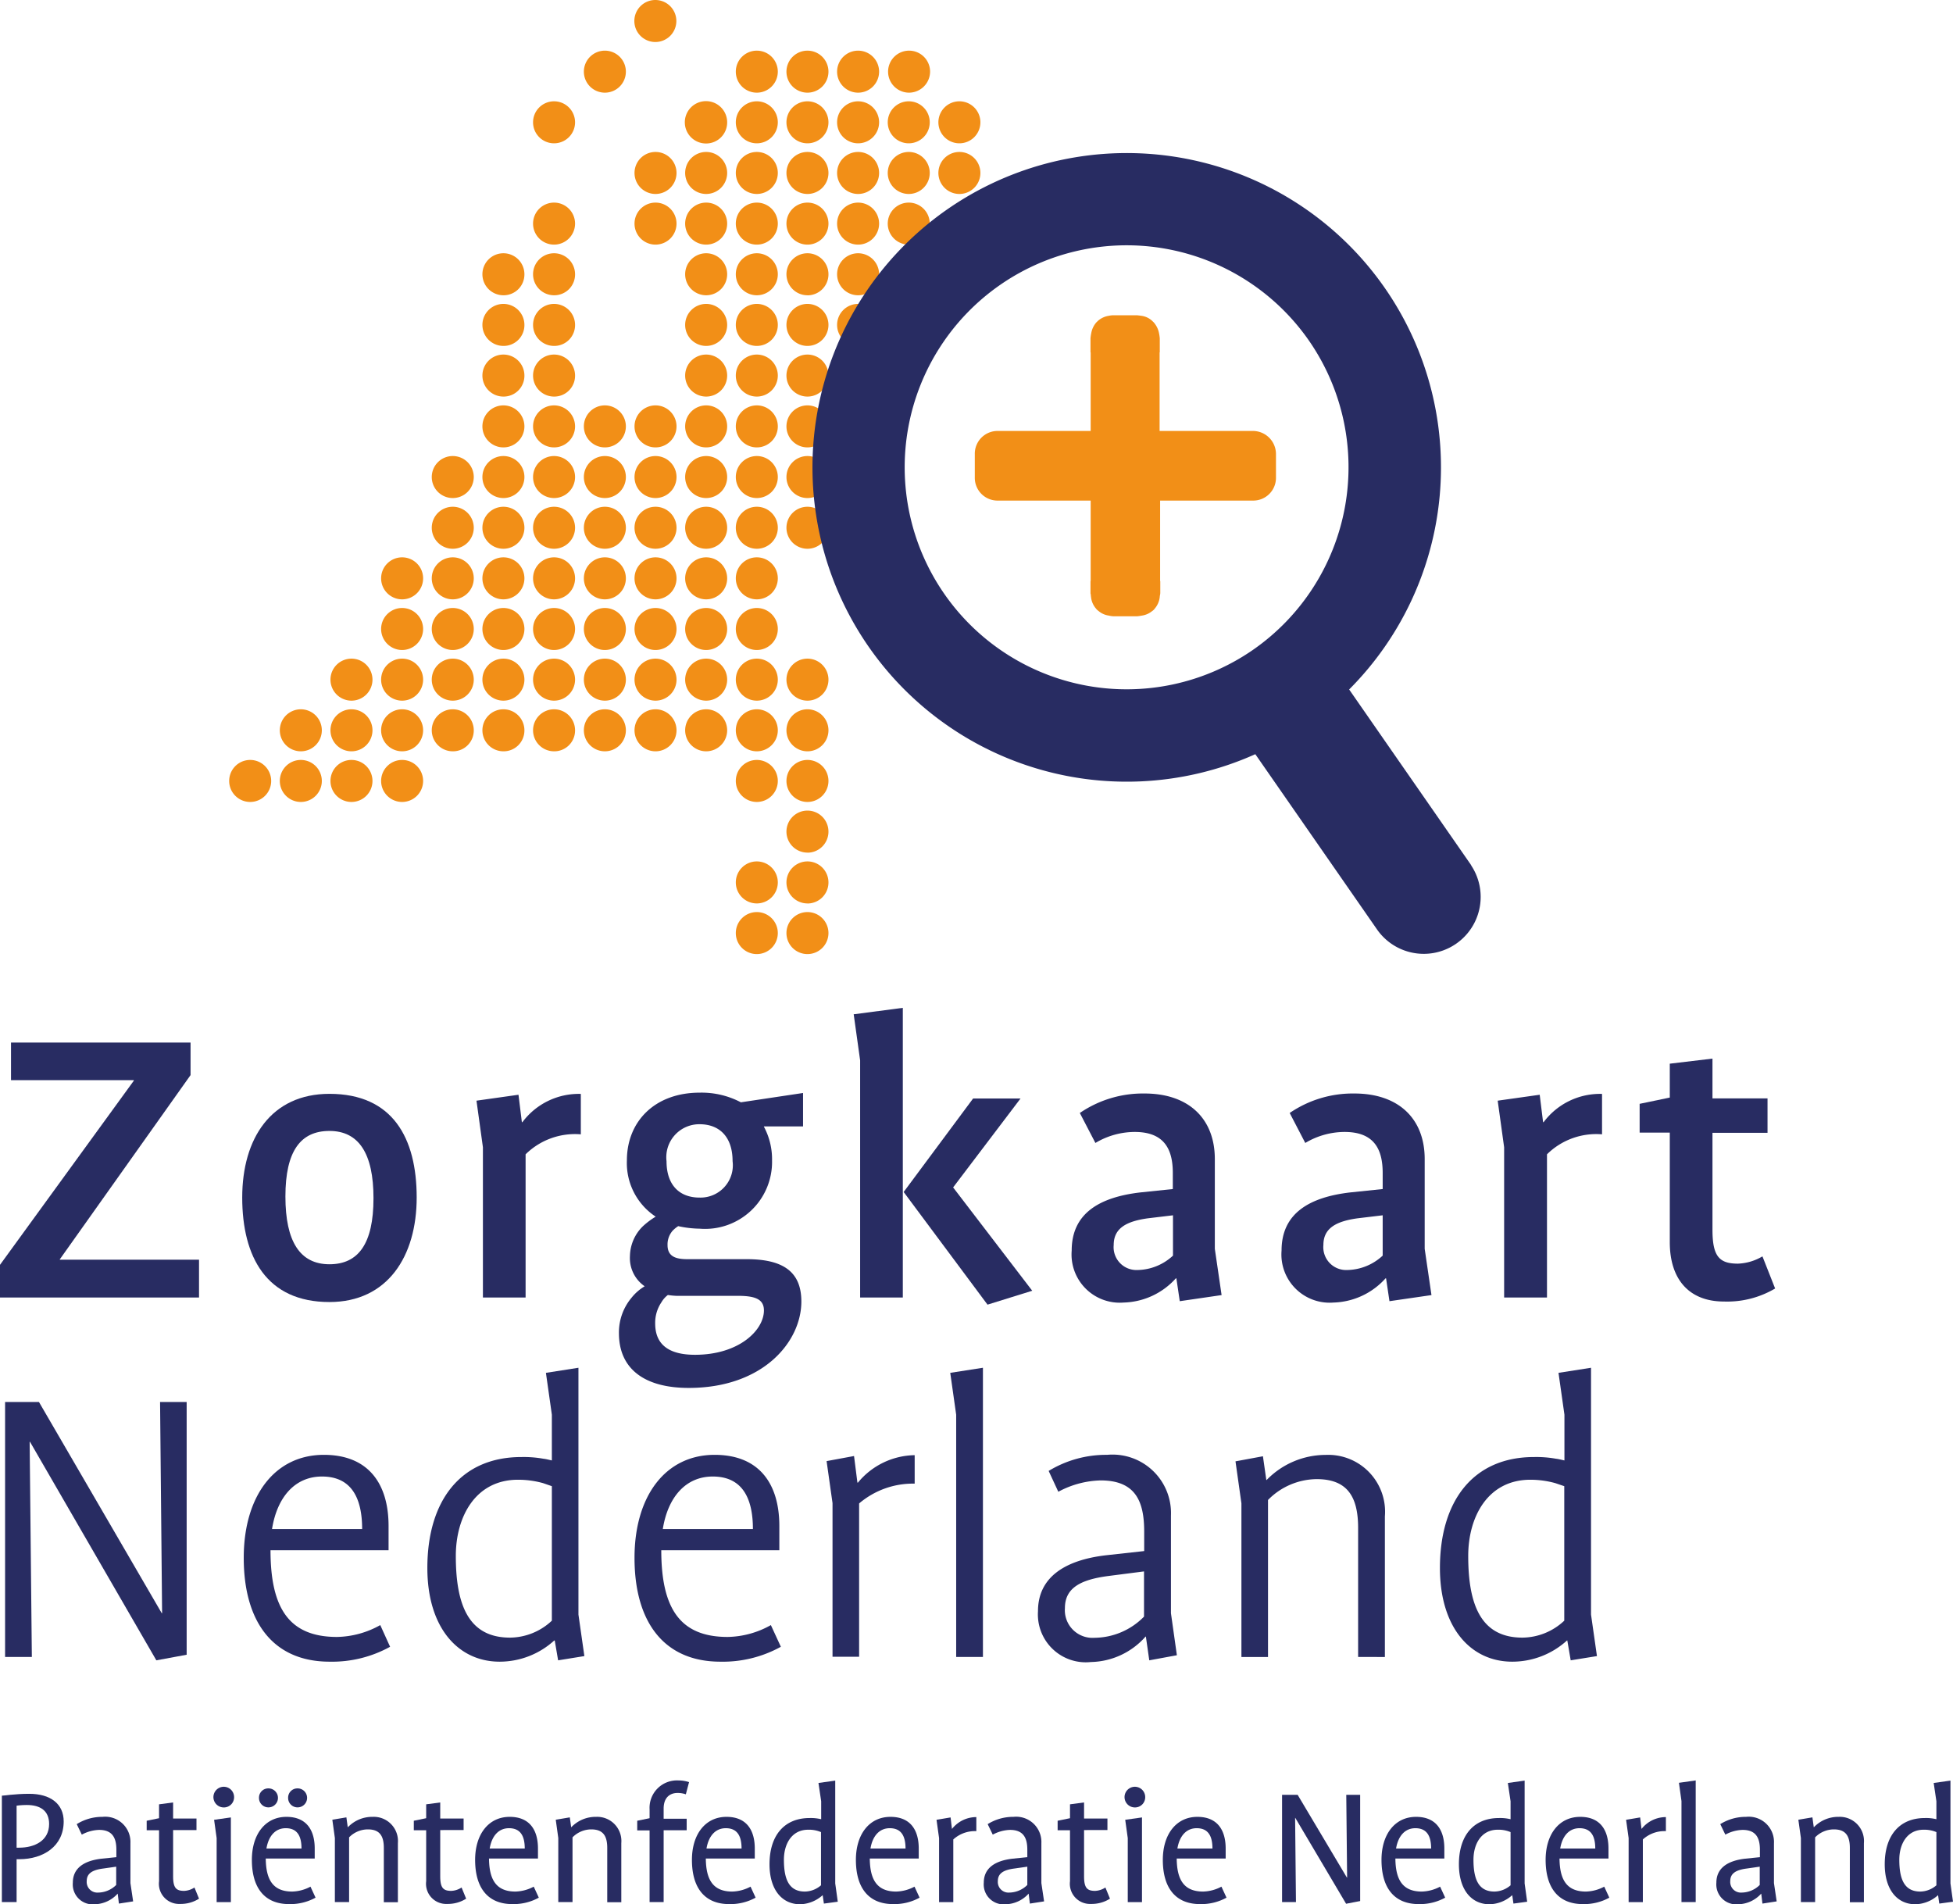 <svg xmlns="http://www.w3.org/2000/svg" width="115.3" height="112.41" viewBox="0 0 115.3 112.41">
  <g id="Group_1" data-name="Group 1" transform="translate(-1.29 -1.406)">
    <path id="Path_1" data-name="Path 1" d="M42.98,18.836a1.24,1.24,0,1,1,1.24-1.24,1.24,1.24,0,0,1-1.24,1.24Z" fill="#f28f17"/>
    <path id="Path_2" data-name="Path 2" d="M45.97,18.836a1.24,1.24,0,1,1,1.24-1.24,1.24,1.24,0,0,1-1.24,1.24Z" fill="#f28f17"/>
    <path id="Path_3" data-name="Path 3" d="M48.96,18.836A1.24,1.24,0,1,1,50.2,17.6a1.24,1.24,0,0,1-1.24,1.24Z" fill="#f28f17"/>
    <path id="Path_4" data-name="Path 4" d="M51.95,18.836a1.24,1.24,0,1,1,1.24-1.24,1.24,1.24,0,0,1-1.24,1.24Z" fill="#f28f17"/>
    <path id="Path_5" data-name="Path 5" d="M42.98,21.826a1.24,1.24,0,1,1,1.24-1.24,1.24,1.24,0,0,1-1.24,1.24Z" fill="#f28f17"/>
    <path id="Path_6" data-name="Path 6" d="M45.97,21.826a1.24,1.24,0,1,1,1.24-1.24,1.24,1.24,0,0,1-1.24,1.24Z" fill="#f28f17"/>
    <path id="Path_7" data-name="Path 7" d="M48.96,21.826a1.24,1.24,0,1,1,1.24-1.24,1.24,1.24,0,0,1-1.24,1.24Z" fill="#f28f17"/>
    <path id="Path_8" data-name="Path 8" d="M42.98,24.816a1.24,1.24,0,1,1,1.24-1.24,1.24,1.24,0,0,1-1.24,1.24Z" fill="#f28f17"/>
    <path id="Path_9" data-name="Path 9" d="M45.97,24.816a1.24,1.24,0,1,1,1.24-1.24,1.24,1.24,0,0,1-1.24,1.24Z" fill="#f28f17"/>
    <path id="Path_10" data-name="Path 10" d="M48.96,24.816a1.24,1.24,0,1,1,1.24-1.24,1.24,1.24,0,0,1-1.24,1.24Z" fill="#f28f17"/>
    <path id="Path_11" data-name="Path 11" d="M42.98,27.816a1.24,1.24,0,1,1,1.24-1.24,1.24,1.24,0,0,1-1.24,1.24Z" fill="#f28f17"/>
    <path id="Path_12" data-name="Path 12" d="M45.97,27.816a1.24,1.24,0,1,1,1.24-1.24,1.24,1.24,0,0,1-1.24,1.24Z" fill="#f28f17"/>
    <path id="Path_13" data-name="Path 13" d="M48.96,27.816a1.24,1.24,0,1,1,1.24-1.24,1.24,1.24,0,0,1-1.24,1.24Z" fill="#f28f17"/>
    <path id="Path_14" data-name="Path 14" d="M34,27.816a1.24,1.24,0,1,1,1.24-1.24A1.24,1.24,0,0,1,34,27.816Z" fill="#f28f17"/>
    <path id="Path_15" data-name="Path 15" d="M31.01,27.816a1.24,1.24,0,1,1,1.24-1.24,1.24,1.24,0,0,1-1.24,1.24Z" fill="#f28f17"/>
    <path id="Path_16" data-name="Path 16" d="M34,24.816a1.24,1.24,0,1,1,1.24-1.24A1.227,1.227,0,0,1,34,24.816Z" fill="#f28f17"/>
    <path id="Path_17" data-name="Path 17" d="M31.01,24.816a1.24,1.24,0,1,1,1.24-1.24,1.227,1.227,0,0,1-1.24,1.24Z" fill="#f28f17"/>
    <path id="Path_18" data-name="Path 18" d="M34,21.826a1.24,1.24,0,1,1,1.24-1.24A1.227,1.227,0,0,1,34,21.826Z" fill="#f28f17"/>
    <path id="Path_19" data-name="Path 19" d="M31.01,21.826a1.24,1.24,0,1,1,1.24-1.24,1.227,1.227,0,0,1-1.24,1.24Z" fill="#f28f17"/>
    <path id="Path_20" data-name="Path 20" d="M34,18.836a1.24,1.24,0,1,1,1.24-1.24A1.227,1.227,0,0,1,34,18.836Z" fill="#f28f17"/>
    <path id="Path_21" data-name="Path 21" d="M31.01,18.836a1.24,1.24,0,1,1,1.24-1.24,1.227,1.227,0,0,1-1.24,1.24Z" fill="#f28f17"/>
    <path id="Path_22" data-name="Path 22" d="M37,27.816a1.24,1.24,0,1,1,1.24-1.24A1.24,1.24,0,0,1,37,27.816Z" fill="#f28f17"/>
    <path id="Path_23" data-name="Path 23" d="M39.99,27.816a1.24,1.24,0,1,1,1.24-1.24,1.24,1.24,0,0,1-1.24,1.24Z" fill="#f28f17"/>
    <path id="Path_24" data-name="Path 24" d="M42.98,30.806a1.24,1.24,0,1,1,1.24-1.24,1.24,1.24,0,0,1-1.24,1.24Z" fill="#f28f17"/>
    <path id="Path_25" data-name="Path 25" d="M45.97,30.806a1.24,1.24,0,1,1,1.24-1.24,1.24,1.24,0,0,1-1.24,1.24Z" fill="#f28f17"/>
    <path id="Path_26" data-name="Path 26" d="M48.96,30.806a1.24,1.24,0,1,1,1.24-1.24,1.24,1.24,0,0,1-1.24,1.24Z" fill="#f28f17"/>
    <path id="Path_27" data-name="Path 27" d="M34,30.806a1.24,1.24,0,1,1,1.24-1.24A1.24,1.24,0,0,1,34,30.806Z" fill="#f28f17"/>
    <path id="Path_28" data-name="Path 28" d="M31.01,30.806a1.24,1.24,0,1,1,1.24-1.24,1.24,1.24,0,0,1-1.24,1.24Z" fill="#f28f17"/>
    <path id="Path_29" data-name="Path 29" d="M28.02,30.806a1.24,1.24,0,1,1,1.24-1.24,1.24,1.24,0,0,1-1.24,1.24Z" fill="#f28f17"/>
    <path id="Path_30" data-name="Path 30" d="M37,30.806a1.24,1.24,0,1,1,1.24-1.24A1.24,1.24,0,0,1,37,30.806Z" fill="#f28f17"/>
    <path id="Path_31" data-name="Path 31" d="M39.99,30.806a1.24,1.24,0,1,1,1.24-1.24,1.24,1.24,0,0,1-1.24,1.24Z" fill="#f28f17"/>
    <path id="Path_32" data-name="Path 32" d="M42.98,33.8a1.24,1.24,0,1,1,1.24-1.24,1.24,1.24,0,0,1-1.24,1.24Z" fill="#f28f17"/>
    <path id="Path_33" data-name="Path 33" d="M45.97,33.8a1.24,1.24,0,1,1,1.24-1.24,1.24,1.24,0,0,1-1.24,1.24Z" fill="#f28f17"/>
    <path id="Path_34" data-name="Path 34" d="M48.96,33.8a1.24,1.24,0,1,1,1.24-1.24,1.24,1.24,0,0,1-1.24,1.24Z" fill="#f28f17"/>
    <path id="Path_35" data-name="Path 35" d="M34,33.8a1.24,1.24,0,1,1,1.24-1.24A1.24,1.24,0,0,1,34,33.8Z" fill="#f28f17"/>
    <path id="Path_36" data-name="Path 36" d="M31.01,33.8a1.24,1.24,0,1,1,1.24-1.24,1.24,1.24,0,0,1-1.24,1.24Z" fill="#f28f17"/>
    <path id="Path_37" data-name="Path 37" d="M28.02,33.8a1.24,1.24,0,1,1,1.24-1.24,1.24,1.24,0,0,1-1.24,1.24Z" fill="#f28f17"/>
    <path id="Path_38" data-name="Path 38" d="M37,33.8a1.24,1.24,0,1,1,1.24-1.24A1.24,1.24,0,0,1,37,33.8Z" fill="#f28f17"/>
    <path id="Path_39" data-name="Path 39" d="M39.99,33.8a1.24,1.24,0,1,1,1.24-1.24,1.24,1.24,0,0,1-1.24,1.24Z" fill="#f28f17"/>
    <path id="Path_40" data-name="Path 40" d="M39.99,36.786a1.24,1.24,0,1,1,1.24-1.24,1.24,1.24,0,0,1-1.24,1.24Z" fill="#f28f17"/>
    <path id="Path_41" data-name="Path 41" d="M42.98,36.786a1.24,1.24,0,1,1,1.24-1.24,1.24,1.24,0,0,1-1.24,1.24Z" fill="#f28f17"/>
    <path id="Path_42" data-name="Path 42" d="M45.97,36.786a1.24,1.24,0,1,1,1.24-1.24,1.24,1.24,0,0,1-1.24,1.24Z" fill="#f28f17"/>
    <path id="Path_43" data-name="Path 43" d="M31.01,36.786a1.24,1.24,0,1,1,1.24-1.24,1.24,1.24,0,0,1-1.24,1.24Z" fill="#f28f17"/>
    <path id="Path_44" data-name="Path 44" d="M28.02,36.786a1.24,1.24,0,1,1,1.24-1.24,1.24,1.24,0,0,1-1.24,1.24Z" fill="#f28f17"/>
    <path id="Path_45" data-name="Path 45" d="M25.03,36.786a1.24,1.24,0,1,1,1.24-1.24,1.24,1.24,0,0,1-1.24,1.24Z" fill="#f28f17"/>
    <path id="Path_46" data-name="Path 46" d="M34,36.786a1.24,1.24,0,1,1,1.24-1.24A1.24,1.24,0,0,1,34,36.786Z" fill="#f28f17"/>
    <path id="Path_47" data-name="Path 47" d="M37,36.786a1.24,1.24,0,1,1,1.24-1.24A1.24,1.24,0,0,1,37,36.786Z" fill="#f28f17"/>
    <path id="Path_48" data-name="Path 48" d="M39.99,39.776a1.24,1.24,0,1,1,1.24-1.24,1.24,1.24,0,0,1-1.24,1.24Z" fill="#f28f17"/>
    <path id="Path_49" data-name="Path 49" d="M42.98,39.776a1.24,1.24,0,1,1,1.24-1.24,1.24,1.24,0,0,1-1.24,1.24Z" fill="#f28f17"/>
    <path id="Path_50" data-name="Path 50" d="M45.97,39.776a1.24,1.24,0,1,1,1.24-1.24,1.24,1.24,0,0,1-1.24,1.24Z" fill="#f28f17"/>
    <path id="Path_51" data-name="Path 51" d="M31.01,39.776a1.24,1.24,0,1,1,1.24-1.24,1.24,1.24,0,0,1-1.24,1.24Z" fill="#f28f17"/>
    <path id="Path_52" data-name="Path 52" d="M28.02,39.776a1.24,1.24,0,1,1,1.24-1.24,1.24,1.24,0,0,1-1.24,1.24Z" fill="#f28f17"/>
    <path id="Path_53" data-name="Path 53" d="M25.03,39.776a1.24,1.24,0,1,1,1.24-1.24,1.24,1.24,0,0,1-1.24,1.24Z" fill="#f28f17"/>
    <path id="Path_54" data-name="Path 54" d="M34,39.776a1.24,1.24,0,1,1,1.24-1.24A1.24,1.24,0,0,1,34,39.776Z" fill="#f28f17"/>
    <path id="Path_55" data-name="Path 55" d="M37,39.776a1.24,1.24,0,1,1,1.24-1.24A1.24,1.24,0,0,1,37,39.776Z" fill="#f28f17"/>
    <path id="Path_56" data-name="Path 56" d="M39.99,42.766a1.24,1.24,0,1,1,1.24-1.24,1.24,1.24,0,0,1-1.24,1.24Z" fill="#f28f17"/>
    <path id="Path_57" data-name="Path 57" d="M42.98,42.766a1.24,1.24,0,1,1,1.24-1.24,1.24,1.24,0,0,1-1.24,1.24Z" fill="#f28f17"/>
    <path id="Path_58" data-name="Path 58" d="M45.97,42.766a1.24,1.24,0,1,1,1.24-1.24,1.24,1.24,0,0,1-1.24,1.24Z" fill="#f28f17"/>
    <path id="Path_59" data-name="Path 59" d="M48.96,42.766a1.24,1.24,0,1,1,1.24-1.24,1.24,1.24,0,0,1-1.24,1.24Z" fill="#f28f17"/>
    <path id="Path_60" data-name="Path 60" d="M31.01,42.766a1.24,1.24,0,1,1,1.24-1.24,1.24,1.24,0,0,1-1.24,1.24Z" fill="#f28f17"/>
    <path id="Path_61" data-name="Path 61" d="M28.02,42.766a1.24,1.24,0,1,1,1.24-1.24,1.24,1.24,0,0,1-1.24,1.24Z" fill="#f28f17"/>
    <path id="Path_62" data-name="Path 62" d="M25.03,42.766a1.24,1.24,0,1,1,1.24-1.24,1.24,1.24,0,0,1-1.24,1.24Z" fill="#f28f17"/>
    <path id="Path_63" data-name="Path 63" d="M22.04,42.766a1.24,1.24,0,1,1,1.24-1.24,1.24,1.24,0,0,1-1.24,1.24Z" fill="#f28f17"/>
    <path id="Path_64" data-name="Path 64" d="M34,42.766a1.24,1.24,0,1,1,1.24-1.24A1.24,1.24,0,0,1,34,42.766Z" fill="#f28f17"/>
    <path id="Path_65" data-name="Path 65" d="M37,42.766a1.24,1.24,0,1,1,1.24-1.24A1.24,1.24,0,0,1,37,42.766Z" fill="#f28f17"/>
    <path id="Path_66" data-name="Path 66" d="M39.99,45.756a1.24,1.24,0,1,1,1.24-1.24,1.24,1.24,0,0,1-1.24,1.24Z" fill="#f28f17"/>
    <path id="Path_67" data-name="Path 67" d="M42.98,45.756a1.24,1.24,0,1,1,1.24-1.24,1.24,1.24,0,0,1-1.24,1.24Z" fill="#f28f17"/>
    <path id="Path_68" data-name="Path 68" d="M45.97,45.756a1.24,1.24,0,1,1,1.24-1.24,1.24,1.24,0,0,1-1.24,1.24Z" fill="#f28f17"/>
    <path id="Path_69" data-name="Path 69" d="M48.96,45.756a1.24,1.24,0,1,1,1.24-1.24,1.24,1.24,0,0,1-1.24,1.24Z" fill="#f28f17"/>
    <path id="Path_70" data-name="Path 70" d="M45.97,48.746a1.24,1.24,0,1,1,1.24-1.24,1.24,1.24,0,0,1-1.24,1.24Z" fill="#f28f17"/>
    <path id="Path_71" data-name="Path 71" d="M48.96,48.746a1.24,1.24,0,1,1,1.24-1.24,1.24,1.24,0,0,1-1.24,1.24Z" fill="#f28f17"/>
    <path id="Path_72" data-name="Path 72" d="M45.97,54.736a1.24,1.24,0,1,1,1.24-1.24,1.24,1.24,0,0,1-1.24,1.24Z" fill="#f28f17"/>
    <path id="Path_73" data-name="Path 73" d="M48.96,54.736A1.24,1.24,0,1,1,50.2,53.5a1.24,1.24,0,0,1-1.24,1.24Z" fill="#f28f17"/>
    <path id="Path_74" data-name="Path 74" d="M48.96,51.736A1.24,1.24,0,1,1,50.2,50.5a1.24,1.24,0,0,1-1.24,1.24Z" fill="#f28f17"/>
    <path id="Path_75" data-name="Path 75" d="M45.97,57.726a1.24,1.24,0,1,1,1.24-1.24,1.24,1.24,0,0,1-1.24,1.24Z" fill="#f28f17"/>
    <path id="Path_76" data-name="Path 76" d="M48.96,57.726a1.24,1.24,0,1,1,1.24-1.24,1.24,1.24,0,0,1-1.24,1.24Z" fill="#f28f17"/>
    <path id="Path_77" data-name="Path 77" d="M31.01,45.756a1.24,1.24,0,1,1,1.24-1.24,1.227,1.227,0,0,1-1.24,1.24Z" fill="#f28f17"/>
    <path id="Path_78" data-name="Path 78" d="M28.02,45.756a1.24,1.24,0,1,1,1.24-1.24,1.227,1.227,0,0,1-1.24,1.24Z" fill="#f28f17"/>
    <path id="Path_79" data-name="Path 79" d="M25.03,45.756a1.24,1.24,0,1,1,1.24-1.24,1.24,1.24,0,0,1-1.24,1.24Z" fill="#f28f17"/>
    <path id="Path_80" data-name="Path 80" d="M22.04,45.756a1.24,1.24,0,1,1,1.24-1.24,1.24,1.24,0,0,1-1.24,1.24Z" fill="#f28f17"/>
    <path id="Path_81" data-name="Path 81" d="M19.05,45.756a1.24,1.24,0,1,1,1.24-1.24,1.24,1.24,0,0,1-1.24,1.24Z" fill="#f28f17"/>
    <path id="Path_82" data-name="Path 82" d="M25.03,48.746a1.24,1.24,0,1,1,1.24-1.24,1.24,1.24,0,0,1-1.24,1.24Z" fill="#f28f17"/>
    <path id="Path_83" data-name="Path 83" d="M22.04,48.746a1.24,1.24,0,1,1,1.24-1.24,1.24,1.24,0,0,1-1.24,1.24Z" fill="#f28f17"/>
    <path id="Path_84" data-name="Path 84" d="M19.05,48.746a1.24,1.24,0,1,1,1.24-1.24,1.24,1.24,0,0,1-1.24,1.24Z" fill="#f28f17"/>
    <path id="Path_85" data-name="Path 85" d="M16.06,48.746a1.24,1.24,0,1,1,1.24-1.24,1.24,1.24,0,0,1-1.24,1.24Z" fill="#f28f17"/>
    <path id="Path_86" data-name="Path 86" d="M34,45.756a1.24,1.24,0,1,1,1.24-1.24A1.227,1.227,0,0,1,34,45.756Z" fill="#f28f17"/>
    <path id="Path_87" data-name="Path 87" d="M37,45.756a1.24,1.24,0,1,1,1.24-1.24A1.24,1.24,0,0,1,37,45.756Z" fill="#f28f17"/>
    <path id="Path_88" data-name="Path 88" d="M51.95,21.826a1.24,1.24,0,1,1,1.24-1.24,1.24,1.24,0,0,1-1.24,1.24Z" fill="#f28f17"/>
    <path id="Path_89" data-name="Path 89" d="M34,15.846a1.24,1.24,0,1,1,1.24-1.24A1.24,1.24,0,0,1,34,15.846Z" fill="#f28f17"/>
    <path id="Path_90" data-name="Path 90" d="M42.98,15.846a1.24,1.24,0,1,1,1.24-1.24,1.24,1.24,0,0,1-1.24,1.24Z" fill="#f28f17"/>
    <path id="Path_91" data-name="Path 91" d="M45.97,15.846a1.24,1.24,0,1,1,1.24-1.24,1.24,1.24,0,0,1-1.24,1.24Z" fill="#f28f17"/>
    <path id="Path_92" data-name="Path 92" d="M48.96,15.846a1.24,1.24,0,1,1,1.24-1.24,1.24,1.24,0,0,1-1.24,1.24Z" fill="#f28f17"/>
    <path id="Path_93" data-name="Path 93" d="M51.95,15.846a1.24,1.24,0,1,1,1.24-1.24,1.24,1.24,0,0,1-1.24,1.24Z" fill="#f28f17"/>
    <path id="Path_94" data-name="Path 94" d="M42.98,12.856a1.24,1.24,0,1,1,1.24-1.24,1.24,1.24,0,0,1-1.24,1.24Z" fill="#f28f17"/>
    <path id="Path_95" data-name="Path 95" d="M39.99,15.846a1.24,1.24,0,1,1,1.24-1.24,1.24,1.24,0,0,1-1.24,1.24Z" fill="#f28f17"/>
    <path id="Path_96" data-name="Path 96" d="M39.99,12.856a1.24,1.24,0,1,1,1.24-1.24,1.24,1.24,0,0,1-1.24,1.24Z" fill="#f28f17"/>
    <path id="Path_97" data-name="Path 97" d="M34,9.866a1.24,1.24,0,1,1,1.24-1.24A1.24,1.24,0,0,1,34,9.866Z" fill="#f28f17"/>
    <path id="Path_98" data-name="Path 98" d="M37,6.876a1.24,1.24,0,1,1,1.24-1.24A1.24,1.24,0,0,1,37,6.876Z" fill="#f28f17"/>
    <path id="Path_99" data-name="Path 99" d="M39.98,3.886a1.24,1.24,0,1,1,1.24-1.24,1.24,1.24,0,0,1-1.24,1.24Z" fill="#f28f17"/>
    <path id="Path_100" data-name="Path 100" d="M45.97,12.856a1.24,1.24,0,1,1,1.24-1.24,1.24,1.24,0,0,1-1.24,1.24Z" fill="#f28f17"/>
    <path id="Path_101" data-name="Path 101" d="M48.96,12.856a1.24,1.24,0,1,1,1.24-1.24,1.24,1.24,0,0,1-1.24,1.24Z" fill="#f28f17"/>
    <path id="Path_102" data-name="Path 102" d="M51.95,12.856a1.24,1.24,0,1,1,1.24-1.24,1.24,1.24,0,0,1-1.24,1.24Z" fill="#f28f17"/>
    <path id="Path_103" data-name="Path 103" d="M42.98,9.876a1.25,1.25,0,1,1,1.24-1.25,1.242,1.242,0,0,1-1.24,1.25Z" fill="#f28f17"/>
    <path id="Path_104" data-name="Path 104" d="M45.97,9.866a1.24,1.24,0,1,1,1.24-1.24,1.24,1.24,0,0,1-1.24,1.24Z" fill="#f28f17"/>
    <path id="Path_105" data-name="Path 105" d="M48.96,9.866a1.24,1.24,0,1,1,1.24-1.24,1.24,1.24,0,0,1-1.24,1.24Z" fill="#f28f17"/>
    <path id="Path_106" data-name="Path 106" d="M51.95,9.866a1.24,1.24,0,1,1,1.24-1.24,1.24,1.24,0,0,1-1.24,1.24Z" fill="#f28f17"/>
    <path id="Path_107" data-name="Path 107" d="M54.94,15.846a1.24,1.24,0,1,1,1.24-1.24,1.24,1.24,0,0,1-1.24,1.24Z" fill="#f28f17"/>
    <path id="Path_108" data-name="Path 108" d="M54.94,12.856a1.24,1.24,0,1,1,1.24-1.24,1.24,1.24,0,0,1-1.24,1.24Z" fill="#f28f17"/>
    <path id="Path_109" data-name="Path 109" d="M54.94,9.866a1.24,1.24,0,1,1,1.24-1.24,1.24,1.24,0,0,1-1.24,1.24Z" fill="#f28f17"/>
    <path id="Path_110" data-name="Path 110" d="M45.97,6.876a1.24,1.24,0,1,1,1.24-1.24,1.24,1.24,0,0,1-1.24,1.24Z" fill="#f28f17"/>
    <path id="Path_111" data-name="Path 111" d="M48.96,6.876a1.24,1.24,0,1,1,1.24-1.24,1.24,1.24,0,0,1-1.24,1.24Z" fill="#f28f17"/>
    <path id="Path_112" data-name="Path 112" d="M51.95,6.876a1.24,1.24,0,1,1,1.24-1.24,1.24,1.24,0,0,1-1.24,1.24Z" fill="#f28f17"/>
    <path id="Path_113" data-name="Path 113" d="M54.95,6.876a1.24,1.24,0,1,1,1.25-1.24,1.248,1.248,0,0,1-1.25,1.24Z" fill="#f28f17"/>
    <path id="Path_114" data-name="Path 114" d="M57.93,12.856a1.24,1.24,0,1,1,1.24-1.24,1.24,1.24,0,0,1-1.24,1.24Z" fill="#f28f17"/>
    <path id="Path_115" data-name="Path 115" d="M57.93,9.866a1.24,1.24,0,1,1,1.24-1.24,1.24,1.24,0,0,1-1.24,1.24Z" fill="#f28f17"/>
    <path id="Path_116" data-name="Path 116" d="M76.62,28.216v1.37a1.342,1.342,0,0,1-1.37,1.37H69.78v4.75h.01v.71a.507.507,0,0,1-.02.13c0,.03-.01.05-.01.09a1.258,1.258,0,0,1-.3.7c-.01.01-.02.03-.03.04a.689.689,0,0,1-.13.11,1.231,1.231,0,0,1-.6.26c-.16.03-.28.04-.28.04H67.04a1.279,1.279,0,0,1-.28-.04,1.183,1.183,0,0,1-.6-.26,1.266,1.266,0,0,1-.13-.11c-.01-.01-.02-.03-.03-.04a1.227,1.227,0,0,1-.3-.7.309.309,0,0,1-.01-.09c0-.05-.02-.08-.02-.13v-.71h.01v-4.75H60.21a1.342,1.342,0,0,1-1.37-1.37v-1.37a1.342,1.342,0,0,1,1.37-1.37h5.47v-4.64h-.01v-.83a2.717,2.717,0,0,1,.05-.33,1.284,1.284,0,0,1,.24-.54.741.741,0,0,1,.12-.13l.04-.04a1.269,1.269,0,0,1,.64-.29,1.251,1.251,0,0,1,.26-.03H68.4c.02,0,.12.01.26.03a1.157,1.157,0,0,1,.64.29l.04.04a.71.71,0,0,1,.12.13,1.352,1.352,0,0,1,.25.54,2.717,2.717,0,0,1,.05.33v.83h-.01v4.64h5.47a1.365,1.365,0,0,1,1.4,1.37" fill="#f28f17"/>
    <path id="Path_117" data-name="Path 117" d="M75.25,39.776a13.105,13.105,0,1,1,3.34-18.23,13.122,13.122,0,0,1-3.34,18.23m7.83-21.32a18.554,18.554,0,1,0-7.68,27.47l7.21,10.38h0a3.361,3.361,0,0,0,5.53-3.82h.01l-7.21-10.38a18.564,18.564,0,0,0,2.14-23.65" fill="#282c62"/>
    <path id="Path_118" data-name="Path 118" d="M1.29,78v-1.93L9.19,65.2v-.03H1.94v-2.22h10.6v1.92L4.82,75.746v.02h8.22V78Z" fill="#282c62"/>
    <path id="Path_119" data-name="Path 119" d="M20.74,78.266c-3.72,0-5.15-2.67-5.15-6.17s1.72-6.12,5.15-6.12c3.73,0,5.15,2.6,5.15,6.12,0,3.47-1.72,6.17-5.15,6.17Zm0-10.1c-1.7,0-2.6,1.18-2.6,3.87q0,4,2.6,4c1.7,0,2.6-1.2,2.6-3.9,0-2.64-.87-3.97-2.6-3.97Z" fill="#282c62"/>
    <path id="Path_120" data-name="Path 120" d="M35.57,68.366a4.149,4.149,0,0,0-3.25,1.18V78H29.8v-8.87l-.38-2.75,2.48-.35.2,1.62h.03a4.158,4.158,0,0,1,3.45-1.67v2.39Z" fill="#282c62"/>
    <path id="Path_121" data-name="Path 121" d="M46.39,67.916a4.079,4.079,0,0,1,.48,2,3.955,3.955,0,0,1-4.27,4.02,6.228,6.228,0,0,1-1.27-.15,1.835,1.835,0,0,0-.33.27,1.231,1.231,0,0,0-.3.85c0,.68.5.83,1.17.83h3.5c2.1,0,3.23.7,3.23,2.5,0,2.37-2.25,5.1-6.65,5.1-2.62,0-4.12-1.13-4.12-3.23a3.189,3.189,0,0,1,.75-2.1,2.86,2.86,0,0,1,.77-.67,2.022,2.022,0,0,1-.87-1.78,2.521,2.521,0,0,1,.75-1.75,4.563,4.563,0,0,1,.77-.58,3.79,3.79,0,0,1-1.7-3.32c0-2.3,1.65-4,4.3-4a4.988,4.988,0,0,1,2.43.57l3.67-.55V67.9H46.39ZM44.84,77.9H41.22a4.455,4.455,0,0,1-.5-.05,1.436,1.436,0,0,0-.38.43,2.158,2.158,0,0,0-.37,1.25c0,1.22.77,1.85,2.35,1.85,2.6,0,4.07-1.45,4.07-2.62,0-.69-.57-.86-1.55-.86Zm-2.25-10.13a1.948,1.948,0,0,0-1.95,2.18c0,1.42.77,2.15,1.95,2.15a1.908,1.908,0,0,0,1.95-2.15c0-1.43-.77-2.18-1.95-2.18Z" fill="#282c62"/>
    <path id="Path_122" data-name="Path 122" d="M52.07,78V64l-.38-2.72,2.9-.38V78Zm7.52.42-4.95-6.65,4.1-5.52h2.8L57.56,71.5l4.67,6.1-2.64.82Z" fill="#282c62"/>
    <path id="Path_123" data-name="Path 123" d="M70.94,78.216l-.2-1.35h-.03a4.287,4.287,0,0,1-3.08,1.43,2.847,2.847,0,0,1-3.07-3.07c0-2.2,1.65-3.15,4.05-3.43l1.92-.2v-.95c0-1.42-.52-2.42-2.25-2.42a4.538,4.538,0,0,0-2.32.65l-.92-1.77a6.6,6.6,0,0,1,3.82-1.15c2.6,0,4.15,1.48,4.15,3.87v5.3l.4,2.73-2.47.36Zm-.4-5.07-1.5.18c-1.28.18-2,.6-2,1.57a1.35,1.35,0,0,0,1.4,1.48,3.149,3.149,0,0,0,2.1-.85v-2.38Z" fill="#282c62"/>
    <path id="Path_124" data-name="Path 124" d="M83.32,78.216l-.2-1.35h-.03a4.282,4.282,0,0,1-3.07,1.43,2.847,2.847,0,0,1-3.07-3.07c0-2.2,1.65-3.15,4.05-3.43l1.92-.2v-.95c0-1.42-.52-2.42-2.25-2.42a4.538,4.538,0,0,0-2.32.65l-.92-1.77a6.6,6.6,0,0,1,3.82-1.15c2.6,0,4.15,1.48,4.15,3.87v5.3l.4,2.73-2.48.36Zm-.4-5.07-1.5.18c-1.28.18-2,.6-2,1.57a1.35,1.35,0,0,0,1.4,1.48,3.149,3.149,0,0,0,2.1-.85v-2.38Z" fill="#282c62"/>
    <path id="Path_125" data-name="Path 125" d="M95.87,68.366a4.136,4.136,0,0,0-3.25,1.18V78H90.09v-8.87l-.38-2.75,2.48-.35.2,1.62h.03a4.158,4.158,0,0,1,3.45-1.67v2.39Z" fill="#282c62"/>
    <path id="Path_126" data-name="Path 126" d="M106.09,77.466a5.558,5.558,0,0,1-3.02.77c-2.07,0-3.2-1.32-3.2-3.5v-6.47H98.09v-1.7l1.78-.37v-2l2.52-.3v2.35h3.25v2.03h-3.25V74c0,1.57.4,2,1.5,2a3.04,3.04,0,0,0,1.45-.43l.75,1.9Z" fill="#282c62"/>
    <path id="Path_127" data-name="Path 127" d="M10.52,99.416l-7.46-12.9H3.04l.13,12.7H1.59V84.166h2l7.25,12.47h.02l-.12-12.47h1.57v14.92Z" fill="#282c62"/>
    <path id="Path_128" data-name="Path 128" d="M24.32,98.616a7.076,7.076,0,0,1-3.57.88c-3.3,0-5.07-2.3-5.07-6.13,0-3.65,1.83-6.08,4.73-6.08,2.65,0,3.82,1.73,3.82,4.2v1.43H17.26c0,3.47,1.13,5.12,3.93,5.12a5.4,5.4,0,0,0,2.55-.7l.58,1.28Zm-1.65-6.95c0-1.9-.68-3.1-2.37-3.1-1.6,0-2.65,1.22-2.95,3.1Z" fill="#282c62"/>
    <path id="Path_129" data-name="Path 129" d="M34.24,99.416l-.2-1.17h-.03a4.79,4.79,0,0,1-3.22,1.25c-2.45,0-4.27-2-4.27-5.53,0-3.98,1.97-6.55,5.55-6.55a6.658,6.658,0,0,1,1.3.1c.18.02.35.07.5.1v-2.7l-.35-2.47,1.92-.3v14.57l.35,2.45-1.55.25Zm-.37-10.28-.52-.18a5.494,5.494,0,0,0-1.48-.2c-2.5,0-3.67,2.17-3.67,4.5,0,2.97.8,4.82,3.2,4.82a3.649,3.649,0,0,0,2.47-1v-7.94Z" fill="#282c62"/>
    <path id="Path_130" data-name="Path 130" d="M47.39,98.616a7.076,7.076,0,0,1-3.57.88c-3.3,0-5.07-2.3-5.07-6.13,0-3.65,1.83-6.08,4.73-6.08,2.65,0,3.82,1.73,3.82,4.2v1.43H40.33c0,3.47,1.13,5.12,3.92,5.12a5.366,5.366,0,0,0,2.55-.7l.59,1.28Zm-1.65-6.95c0-1.9-.68-3.1-2.37-3.1-1.6,0-2.65,1.22-2.95,3.1Z" fill="#282c62"/>
    <path id="Path_131" data-name="Path 131" d="M55.29,88.986a4.9,4.9,0,0,0-3.28,1.17v9.05H50.44v-9.07l-.35-2.48,1.62-.3.2,1.57h.03a4.421,4.421,0,0,1,3.35-1.62v1.68Z" fill="#282c62"/>
    <path id="Path_132" data-name="Path 132" d="M57.74,99.216v-14.3l-.35-2.47,1.93-.3v17.07Z" fill="#282c62"/>
    <path id="Path_133" data-name="Path 133" d="M69.14,99.416l-.2-1.4h-.02a4.411,4.411,0,0,1-3.22,1.5,2.827,2.827,0,0,1-3.13-3c0-2.03,1.63-3.02,4-3.3l2.27-.25v-1.15c0-1.77-.5-3.02-2.57-3.02a5.53,5.53,0,0,0-2.5.67l-.57-1.23a6.525,6.525,0,0,1,3.45-.95,3.453,3.453,0,0,1,3.77,3.58v5.77l.35,2.48-1.63.3Zm-.3-5.25-2.1.27c-1.7.22-2.58.73-2.58,1.9a1.633,1.633,0,0,0,1.75,1.75,4.142,4.142,0,0,0,2.92-1.25v-2.67Z" fill="#282c62"/>
    <path id="Path_134" data-name="Path 134" d="M81.47,99.216V91.6c0-1.9-.68-2.88-2.45-2.88a4.076,4.076,0,0,0-2.87,1.23v9.27H74.58v-9.07l-.35-2.48,1.62-.3.2,1.4h.02a4.863,4.863,0,0,1,3.48-1.48,3.357,3.357,0,0,1,3.5,3.63v8.3Z" fill="#282c62"/>
    <path id="Path_135" data-name="Path 135" d="M94.02,99.416l-.2-1.17H93.8a4.8,4.8,0,0,1-3.23,1.25c-2.45,0-4.27-2-4.27-5.53,0-3.98,1.98-6.55,5.55-6.55a6.59,6.59,0,0,1,1.3.1c.18.02.35.07.5.1v-2.7l-.35-2.47,1.92-.3v14.57l.35,2.45-1.55.25Zm-.38-10.28-.53-.18a5.535,5.535,0,0,0-1.47-.2c-2.5,0-3.67,2.17-3.67,4.5,0,2.97.8,4.82,3.2,4.82a3.649,3.649,0,0,0,2.47-1v-7.94Z" fill="#282c62"/>
    <path id="Path_136" data-name="Path 136" d="M2.43,111.156H2.27v2.53H1.4v-6.28c.15-.01.32-.03.49-.05.31-.03.7-.06,1.13-.06,1.23,0,2.03.58,2.03,1.63,0,1.47-1.21,2.23-2.62,2.23Zm.44-3.2c-.17,0-.32.01-.43.02-.06.01-.12.01-.17.02v2.48h.14c.94,0,1.78-.42,1.78-1.4,0-.78-.52-1.12-1.32-1.12Z" fill="#282c62"/>
    <path id="Path_137" data-name="Path 137" d="M8.31,113.776l-.07-.58H8.23a1.886,1.886,0,0,1-1.34.62,1.176,1.176,0,0,1-1.3-1.27c0-.88.68-1.3,1.69-1.42l.88-.09v-.44c0-.68-.22-1.17-1.02-1.17a2.278,2.278,0,0,0-1.02.28l-.3-.62a2.83,2.83,0,0,1,1.52-.43,1.491,1.491,0,0,1,1.65,1.56v2.35l.16,1.08-.84.13Zm-.15-2.18-.77.11c-.63.08-.98.28-.98.74a.628.628,0,0,0,.67.68,1.535,1.535,0,0,0,1.07-.45V111.6Z" fill="#282c62"/>
    <path id="Path_138" data-name="Path 138" d="M13.04,113.486a2.016,2.016,0,0,1-1.12.31,1.19,1.19,0,0,1-1.24-1.34v-3.01H9.95v-.56l.73-.15v-.82l.83-.11v.95h1.38v.68H11.51v2.72c0,.67.16.87.65.87a1.192,1.192,0,0,0,.61-.2l.27.66Z" fill="#282c62"/>
    <path id="Path_139" data-name="Path 139" d="M14.51,108.1a.61.61,0,1,1,.6-.61.6.6,0,0,1-.6.61Zm-.43,5.59v-3.78l-.15-1.08.99-.14v5Z" fill="#282c62"/>
    <path id="Path_140" data-name="Path 140" d="M19.92,113.426a3.083,3.083,0,0,1-1.56.38c-1.46,0-2.2-.97-2.2-2.61,0-1.52.8-2.54,2.04-2.54,1.19,0,1.67.79,1.67,1.87v.59H16.98c.01,1.31.47,1.95,1.56,1.95a2.421,2.421,0,0,0,1.08-.29l.3.65Zm-2.78-5.33a.553.553,0,0,1-.56-.56.547.547,0,0,1,.56-.56.56.56,0,0,1,0,1.12Zm1.95,2.43c0-.75-.26-1.2-.93-1.2-.63,0-1.02.48-1.14,1.2Zm-.23-2.43a.553.553,0,0,1-.56-.56.547.547,0,0,1,.56-.56.56.56,0,0,1,0,1.12Z" fill="#282c62"/>
    <path id="Path_141" data-name="Path 141" d="M23.95,113.686v-3.2c0-.72-.26-1.09-.94-1.09a1.554,1.554,0,0,0-1.11.47v3.82h-.84v-3.78l-.15-1.08.83-.14.08.58h.01a1.985,1.985,0,0,1,1.46-.61,1.428,1.428,0,0,1,1.49,1.55v3.49h-.83Z" fill="#282c62"/>
    <path id="Path_142" data-name="Path 142" d="M28.81,113.486a2.016,2.016,0,0,1-1.12.31,1.19,1.19,0,0,1-1.24-1.34v-3.01h-.73v-.56l.73-.15v-.82l.83-.11v.95h1.38v.68H27.28v2.72c0,.67.16.87.65.87a1.192,1.192,0,0,0,.61-.2l.27.66Z" fill="#282c62"/>
    <path id="Path_143" data-name="Path 143" d="M33.1,113.426a3.083,3.083,0,0,1-1.56.38c-1.46,0-2.2-.97-2.2-2.61,0-1.52.8-2.54,2.04-2.54,1.19,0,1.67.79,1.67,1.87v.59H30.16c.01,1.31.47,1.95,1.56,1.95a2.421,2.421,0,0,0,1.08-.29l.3.65Zm-.83-2.9c0-.75-.26-1.2-.93-1.2-.63,0-1.02.48-1.14,1.2Z" fill="#282c62"/>
    <path id="Path_144" data-name="Path 144" d="M37.14,113.686v-3.2c0-.72-.26-1.09-.94-1.09a1.554,1.554,0,0,0-1.11.47v3.82h-.84v-3.78l-.15-1.08.83-.14.08.58h.01a1.985,1.985,0,0,1,1.46-.61,1.428,1.428,0,0,1,1.49,1.55v3.49h-.83Z" fill="#282c62"/>
    <path id="Path_145" data-name="Path 145" d="M41.78,107.326a1.437,1.437,0,0,0-.49-.08c-.47,0-.82.29-.82.92v.6h1.36v.68H40.47v4.24h-.83v-4.23h-.73v-.57l.73-.15v-.52a1.617,1.617,0,0,1,1.69-1.71,2.047,2.047,0,0,1,.64.1l-.19.72Z" fill="#282c62"/>
    <path id="Path_146" data-name="Path 146" d="M45.9,113.426a3.083,3.083,0,0,1-1.56.38c-1.46,0-2.2-.97-2.2-2.61,0-1.52.8-2.54,2.04-2.54,1.19,0,1.67.79,1.67,1.87v.59H42.96c.01,1.31.47,1.95,1.56,1.95a2.421,2.421,0,0,0,1.08-.29l.3.65Zm-.83-2.9c0-.75-.26-1.2-.93-1.2-.63,0-1.02.48-1.14,1.2Z" fill="#282c62"/>
    <path id="Path_147" data-name="Path 147" d="M49.93,113.776l-.07-.49h-.01a2.07,2.07,0,0,1-1.32.53c-1.09,0-1.81-.88-1.81-2.36,0-1.69.86-2.73,2.37-2.73a2.581,2.581,0,0,1,.68.07v-1.06l-.16-1.08.99-.14v6.07l.15,1.08-.82.11Zm-.17-4.22a1.834,1.834,0,0,0-.76-.14c-.96,0-1.43.83-1.43,1.77,0,1.19.32,1.88,1.24,1.88a1.481,1.481,0,0,0,.95-.37v-3.14Z" fill="#282c62"/>
    <path id="Path_148" data-name="Path 148" d="M55.58,113.426a3.083,3.083,0,0,1-1.56.38c-1.46,0-2.2-.97-2.2-2.61,0-1.52.8-2.54,2.04-2.54,1.19,0,1.67.79,1.67,1.87v.59H52.64c.01,1.31.47,1.95,1.56,1.95a2.421,2.421,0,0,0,1.08-.29l.3.65Zm-.83-2.9c0-.75-.26-1.2-.93-1.2-.63,0-1.02.48-1.14,1.2Z" fill="#282c62"/>
    <path id="Path_149" data-name="Path 149" d="M58.94,109.5a1.891,1.891,0,0,0-1.37.49v3.7h-.84v-3.78l-.15-1.08.83-.14.08.67h.01a1.831,1.831,0,0,1,1.43-.69v.83Z" fill="#282c62"/>
    <path id="Path_150" data-name="Path 150" d="M62.09,113.776l-.07-.58h-.01a1.886,1.886,0,0,1-1.34.62,1.176,1.176,0,0,1-1.3-1.27c0-.88.68-1.3,1.69-1.42l.88-.09v-.44c0-.68-.22-1.17-1.02-1.17a2.278,2.278,0,0,0-1.02.28l-.3-.62a2.83,2.83,0,0,1,1.52-.43,1.491,1.491,0,0,1,1.65,1.56v2.35l.16,1.08-.84.13Zm-.14-2.18-.77.11c-.63.08-.98.28-.98.74a.628.628,0,0,0,.67.68,1.535,1.535,0,0,0,1.07-.45V111.6Z" fill="#282c62"/>
    <path id="Path_151" data-name="Path 151" d="M66.82,113.486a2.016,2.016,0,0,1-1.12.31,1.19,1.19,0,0,1-1.24-1.34v-3.01h-.73v-.56l.73-.15v-.82l.83-.11v.95h1.38v.68H65.29v2.72c0,.67.16.87.65.87a1.192,1.192,0,0,0,.61-.2l.27.66Z" fill="#282c62"/>
    <path id="Path_152" data-name="Path 152" d="M68.3,108.1a.61.61,0,1,1,.6-.61.6.6,0,0,1-.6.61Zm-.43,5.59v-3.78l-.15-1.08.99-.14v5Z" fill="#282c62"/>
    <path id="Path_153" data-name="Path 153" d="M73.7,113.426a3.083,3.083,0,0,1-1.56.38c-1.46,0-2.2-.97-2.2-2.61,0-1.52.8-2.54,2.04-2.54,1.19,0,1.67.79,1.67,1.87v.59H70.76c.01,1.31.47,1.95,1.56,1.95a2.421,2.421,0,0,0,1.08-.29l.3.65Zm-.83-2.9c0-.75-.26-1.2-.93-1.2-.63,0-1.02.48-1.14,1.2Z" fill="#282c62"/>
    <path id="Path_154" data-name="Path 154" d="M80.76,113.786l-3-5.07h-.01l.05,4.97h-.82v-6.33h.92l2.91,4.89h.01l-.05-4.89h.82v6.27Z" fill="#282c62"/>
    <path id="Path_155" data-name="Path 155" d="M86.61,113.426a3.083,3.083,0,0,1-1.56.38c-1.46,0-2.2-.97-2.2-2.61,0-1.52.8-2.54,2.04-2.54,1.19,0,1.67.79,1.67,1.87v.59H83.67c.01,1.31.47,1.95,1.56,1.95a2.421,2.421,0,0,0,1.08-.29l.3.65Zm-.83-2.9c0-.75-.26-1.2-.93-1.2-.63,0-1.02.48-1.14,1.2Z" fill="#282c62"/>
    <path id="Path_156" data-name="Path 156" d="M90.64,113.776l-.07-.49h-.01a2.075,2.075,0,0,1-1.33.53c-1.09,0-1.81-.88-1.81-2.36,0-1.69.86-2.73,2.37-2.73a2.581,2.581,0,0,1,.68.07v-1.06l-.16-1.08.99-.14v6.07l.15,1.08-.81.11Zm-.17-4.22a1.834,1.834,0,0,0-.76-.14c-.96,0-1.43.83-1.43,1.77,0,1.19.32,1.88,1.24,1.88a1.481,1.481,0,0,0,.95-.37v-3.14Z" fill="#282c62"/>
    <path id="Path_157" data-name="Path 157" d="M96.3,113.426a3.083,3.083,0,0,1-1.56.38c-1.46,0-2.2-.97-2.2-2.61,0-1.52.8-2.54,2.04-2.54,1.19,0,1.67.79,1.67,1.87v.59H93.36c.01,1.31.47,1.95,1.56,1.95a2.421,2.421,0,0,0,1.08-.29l.3.65Zm-.83-2.9c0-.75-.26-1.2-.93-1.2-.63,0-1.02.48-1.14,1.2Z" fill="#282c62"/>
    <path id="Path_158" data-name="Path 158" d="M99.65,109.5a1.891,1.891,0,0,0-1.37.49v3.7h-.84v-3.78l-.15-1.08.83-.14.08.67h.01a1.831,1.831,0,0,1,1.43-.69v.83Z" fill="#282c62"/>
    <path id="Path_159" data-name="Path 159" d="M100.56,113.686v-5.96l-.15-1.08.99-.14v7.18Z" fill="#282c62"/>
    <path id="Path_160" data-name="Path 160" d="M105.34,113.776l-.07-.58h-.01a1.886,1.886,0,0,1-1.34.62,1.176,1.176,0,0,1-1.3-1.27c0-.88.68-1.3,1.69-1.42l.88-.09v-.44c0-.68-.22-1.17-1.02-1.17a2.243,2.243,0,0,0-1.02.28l-.3-.62a2.83,2.83,0,0,1,1.52-.43,1.49,1.49,0,0,1,1.65,1.56v2.35l.16,1.08-.84.13Zm-.15-2.18-.77.11c-.63.08-.98.28-.98.74a.628.628,0,0,0,.67.68,1.535,1.535,0,0,0,1.07-.45V111.6Z" fill="#282c62"/>
    <path id="Path_161" data-name="Path 161" d="M110.5,113.686v-3.2c0-.72-.26-1.09-.94-1.09a1.554,1.554,0,0,0-1.11.47v3.82h-.84v-3.78l-.15-1.08.83-.14.08.58h.01a1.985,1.985,0,0,1,1.46-.61,1.428,1.428,0,0,1,1.49,1.55v3.49h-.83Z" fill="#282c62"/>
    <path id="Path_162" data-name="Path 162" d="M115.78,113.776l-.07-.49h-.01a2.075,2.075,0,0,1-1.33.53c-1.09,0-1.81-.88-1.81-2.36,0-1.69.86-2.73,2.37-2.73a2.532,2.532,0,0,1,.68.07v-1.06l-.16-1.08.99-.14v6.07l.15,1.08-.81.11Zm-.17-4.22a1.834,1.834,0,0,0-.76-.14c-.96,0-1.43.83-1.43,1.77,0,1.19.32,1.88,1.24,1.88a1.481,1.481,0,0,0,.95-.37v-3.14Z" fill="#282c62"/>
  </g>
</svg>
